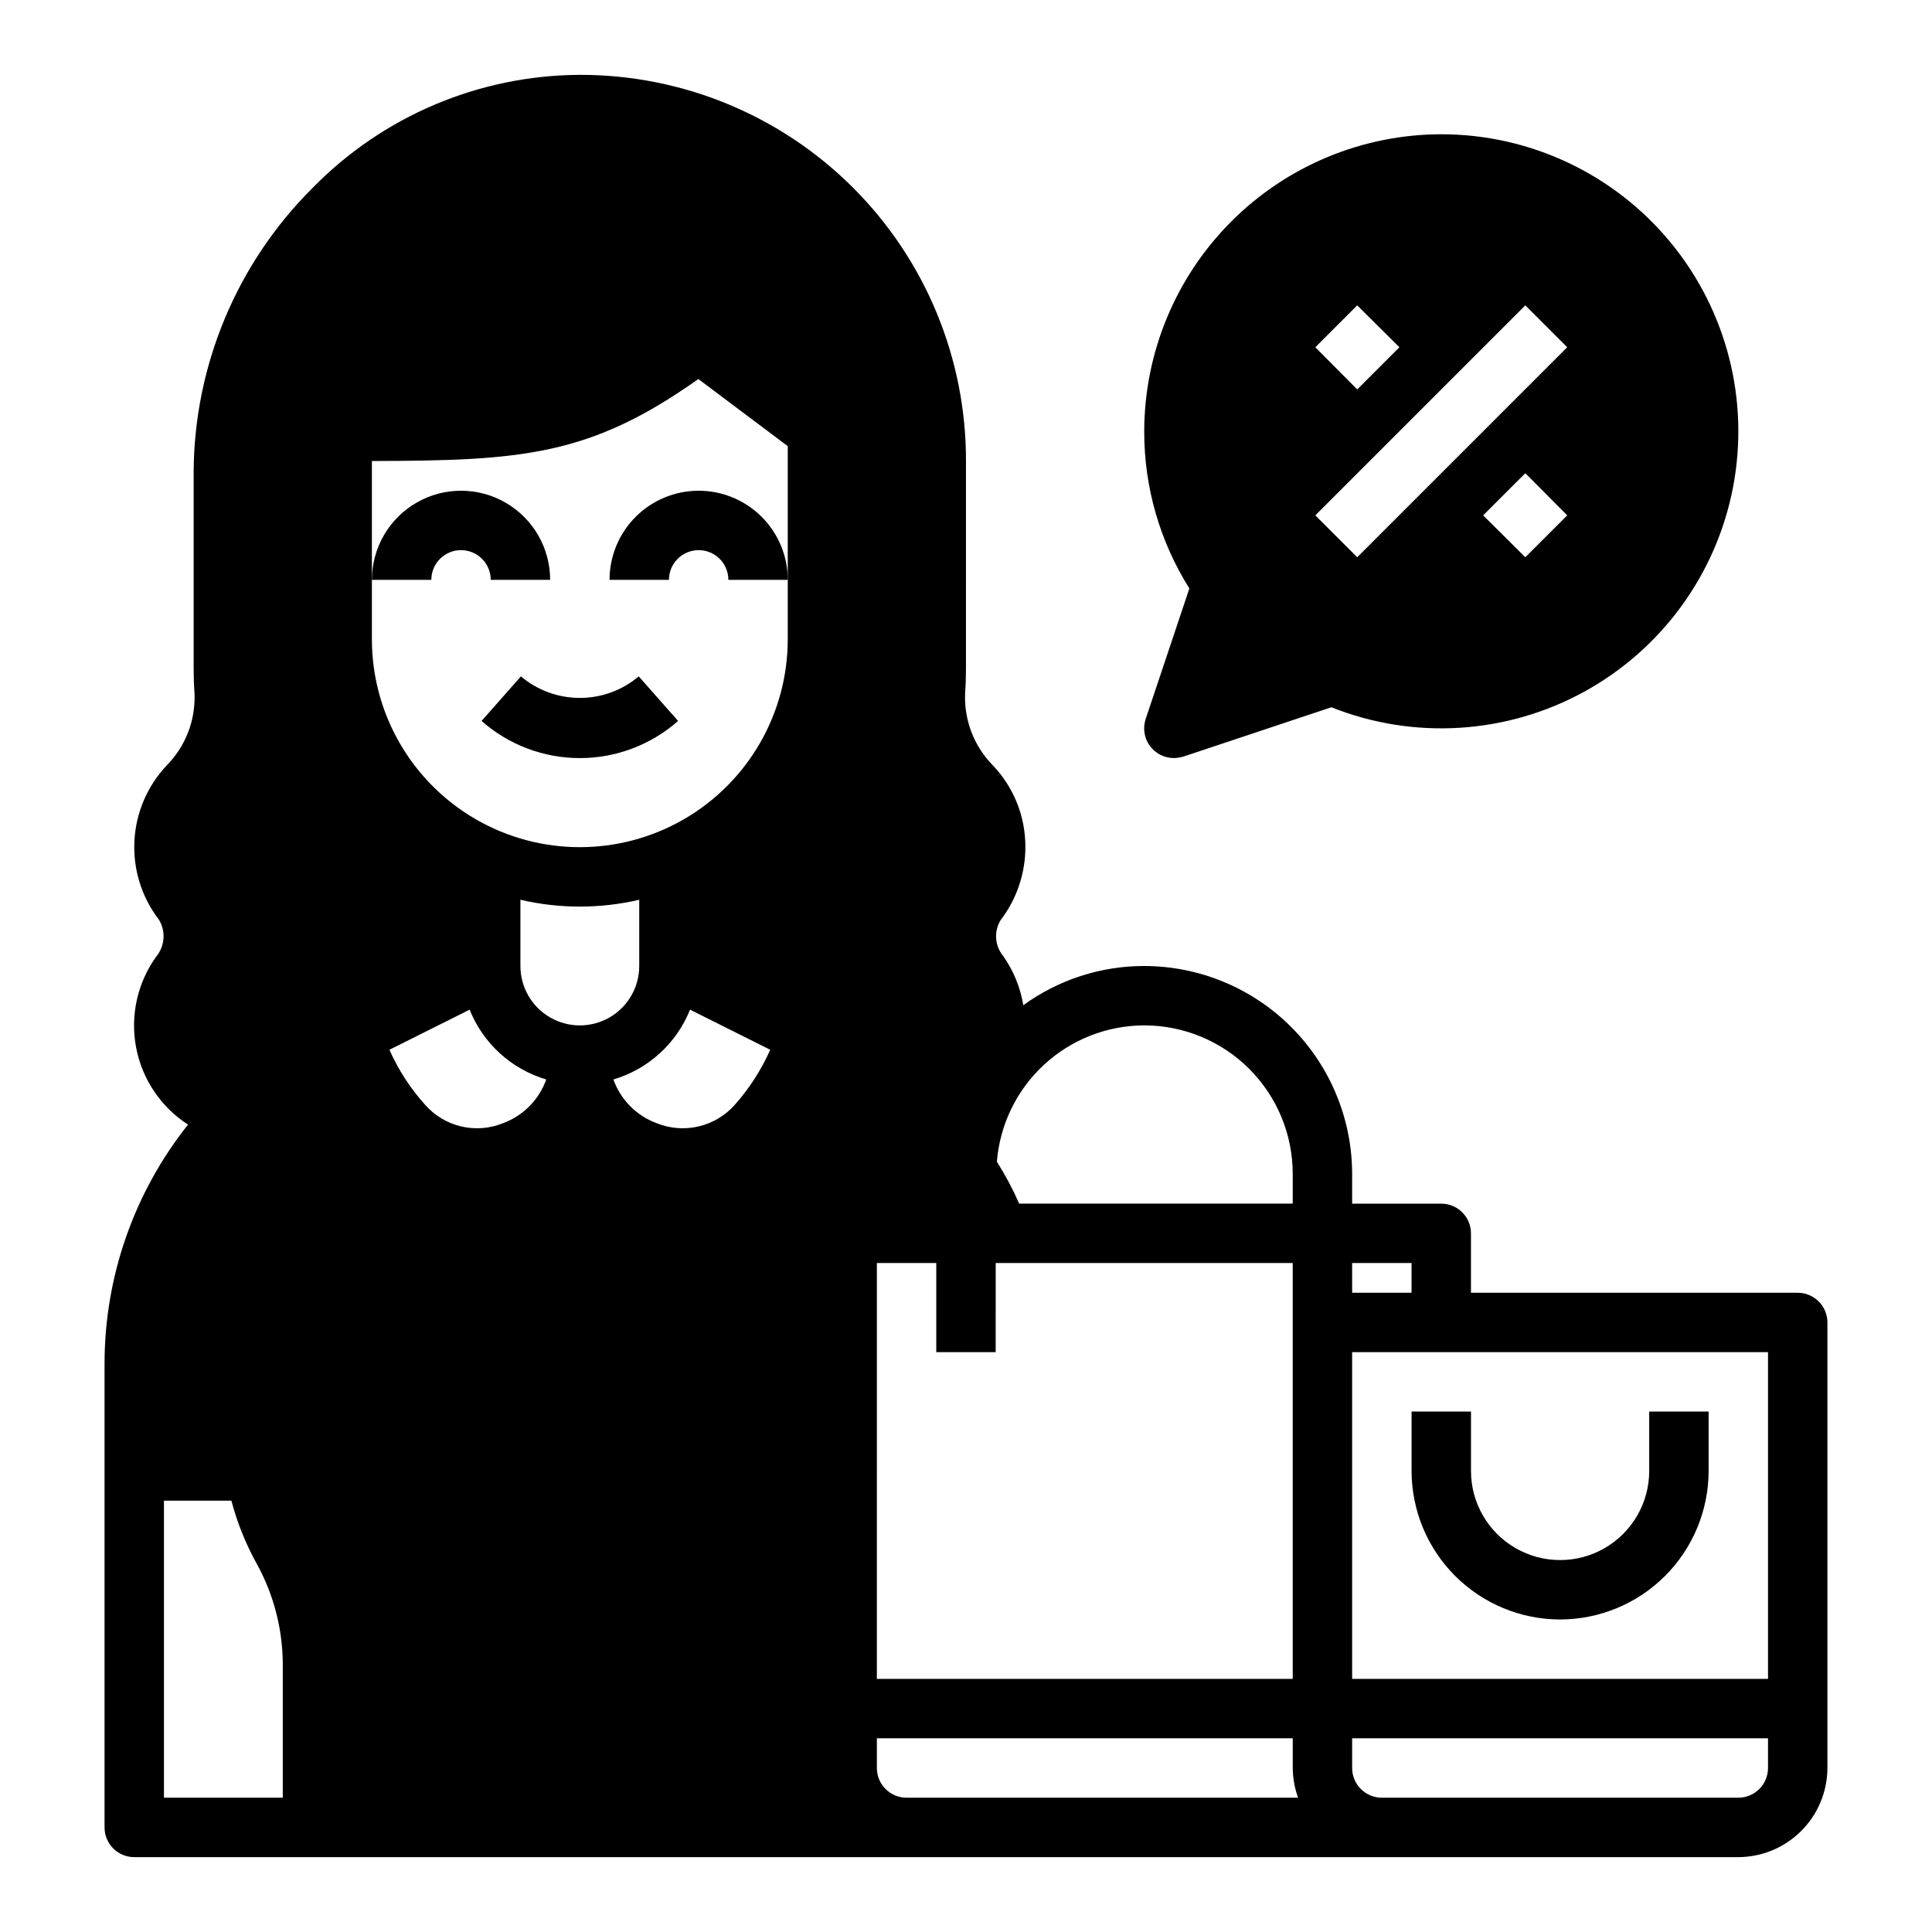 <?xml version="1.0" encoding="UTF-8"?>
<!-- Uploaded to: SVG Repo, www.svgrepo.com, Generator: SVG Repo Mixer Tools -->
<svg fill="#000000" width="800px" height="800px" version="1.1" viewBox="144 144 512 512" xmlns="http://www.w3.org/2000/svg">
 <g>
  <path d="m525.95 179.58c-20.867 0.031-40.871 8.336-55.625 23.094-14.754 14.754-23.059 34.758-23.094 55.625-0.031 14.734 4.117 29.176 11.965 41.645l-11.57 34.559c-0.812 2.406-0.414 5.055 1.066 7.117 1.484 2.062 3.871 3.281 6.41 3.273 0.855-0.016 1.703-0.148 2.519-0.395l39.203-13.066c21.809 8.688 46.359 7.188 66.949-4.09 20.59-11.277 35.074-31.156 39.496-54.211 4.422-23.059-1.68-46.883-16.633-64.98-14.957-18.098-37.211-28.574-60.688-28.57zm-22.277 45.344 11.18 11.098-11.18 11.18-11.098-11.18zm44.555 66.754-11.18-11.098 11.18-11.18 11.098 11.18zm-44.555 0-11.098-11.098 55.656-55.656 11.098 11.098z"/>
  <path d="m282.05 323.25-10.43 11.809c7.191 6.344 16.453 9.844 26.043 9.844 9.59 0 18.848-3.5 26.039-9.844l-10.43-11.809c-4.367 3.688-9.898 5.707-15.609 5.707-5.715 0-11.246-2.019-15.613-5.707z"/>
  <path d="m266.18 289.79c2.086 0 4.09 0.832 5.566 2.309 1.473 1.473 2.305 3.477 2.305 5.566h15.742c0-8.438-4.5-16.234-11.809-20.453-7.305-4.219-16.309-4.219-23.613 0-7.309 4.219-11.809 12.016-11.809 20.453h15.742c0-4.348 3.527-7.875 7.875-7.875z"/>
  <path d="m329.15 274.05c-6.262 0-12.27 2.488-16.695 6.918-4.43 4.426-6.918 10.434-6.918 16.699h15.742c0-4.348 3.523-7.875 7.871-7.875 4.348 0 7.875 3.527 7.875 7.875h15.742c0-6.266-2.488-12.273-6.918-16.699-4.426-4.43-10.434-6.918-16.699-6.918z"/>
  <path d="m620.41 486.59h-86.59v-15.742c0-2.09-0.832-4.09-2.309-5.566s-3.477-2.305-5.566-2.305h-23.613v-7.875c-0.02-14.609-5.828-28.613-16.16-38.945-10.328-10.332-24.336-16.141-38.945-16.156-11.508-0.008-22.727 3.629-32.039 10.391-0.773-4.707-2.606-9.172-5.352-13.07-2.234-2.707-2.488-6.543-0.633-9.523 4.231-5.539 6.527-12.316 6.535-19.285 0.039-8.094-3.062-15.883-8.66-21.727-4.91-5.008-7.555-11.809-7.32-18.816 0.156-2.203 0.234-4.41 0.234-6.691l0.004-55.102c0.055-27.133-10.691-53.168-29.859-72.367-19.168-19.199-45.191-29.984-72.32-29.973h-0.156c-26.68 0.113-52.199 10.918-70.852 29.996-19.988 19.898-31.309 46.891-31.488 75.098v52.348c0 2.281 0.078 4.488 0.234 6.691h0.004c0.234 7.008-2.41 13.809-7.32 18.816-5.172 5.449-8.23 12.57-8.617 20.074-0.391 7.504 1.91 14.902 6.492 20.859 1.855 3.035 1.602 6.91-0.633 9.684-5.039 6.949-7.004 15.668-5.426 24.109 1.578 8.441 6.559 15.863 13.773 20.523-14.375 18.078-22.176 40.508-22.121 63.605v122.65c0 2.086 0.828 4.09 2.305 5.566 1.477 1.473 3.477 2.305 5.566 2.305h425.09c6.258-0.02 12.254-2.516 16.676-6.938 4.426-4.426 6.922-10.422 6.941-16.68v-118.08c0-2.086-0.832-4.09-2.309-5.566-1.477-1.473-3.477-2.305-5.566-2.305zm-401.47 133.82h-31.488v-78.719h17.871c1.516 5.762 3.738 11.312 6.613 16.531 4.559 8.188 6.969 17.395 7.004 26.766zm58.41-178.77c-3.527 1.445-7.422 1.75-11.133 0.875s-7.059-2.887-9.57-5.754c-3.898-4.324-7.086-9.242-9.445-14.562l21.254-10.629c3.582 8.949 11.066 15.766 20.309 18.5-1.91 5.352-6.09 9.586-11.414 11.57zm4.566-41.641v-17.555c10.355 2.414 21.133 2.414 31.488 0v17.555c0 5.625-3 10.82-7.871 13.633s-10.875 2.812-15.746 0c-4.871-2.812-7.871-8.008-7.871-13.633zm56.836 36.762c-2.531 2.867-5.891 4.875-9.613 5.75s-7.625 0.57-11.168-0.871c-5.324-1.984-9.504-6.219-11.414-11.57 9.242-2.734 16.727-9.551 20.309-18.5l21.254 10.629c-2.359 5.305-5.519 10.215-9.367 14.562zm14.012-123.36c0 19.688-10.504 37.879-27.551 47.723-17.051 9.844-38.055 9.844-55.105 0-17.047-9.844-27.551-28.035-27.551-47.723v-47.23c39.754-0.078 57.781-1.34 86.512-21.727l23.695 17.789zm149.57 165.31h15.742v7.871h-15.742zm-55.105-62.977c10.438 0 20.449 4.148 27.832 11.527 7.383 7.383 11.527 17.395 11.527 27.832v7.871l-72.5 0.004c-1.684-3.848-3.656-7.559-5.906-11.102 0.789-9.824 5.242-18.992 12.477-25.684 7.231-6.695 16.715-10.422 26.57-10.449zm-70.848 62.977h15.742v23.617h15.742l0.004-23.617h78.719v110.21h-110.21zm7.871 141.7c-4.348 0-7.871-3.523-7.871-7.871v-7.871h110.21v7.871c0.023 2.688 0.5 5.348 1.418 7.871zm228.29-7.871c0 2.09-0.828 4.09-2.305 5.566-1.477 1.477-3.481 2.305-5.566 2.305h-94.465c-4.348 0-7.871-3.523-7.871-7.871v-7.871h110.21zm0-23.617h-110.21v-86.59h110.21z"/>
  <path d="m557.44 573.18c10.438-0.012 20.441-4.164 27.82-11.543 7.379-7.379 11.527-17.383 11.543-27.816v-15.746h-15.746v15.746c0 8.438-4.5 16.23-11.809 20.449-7.305 4.219-16.309 4.219-23.613 0-7.309-4.219-11.809-12.012-11.809-20.449v-15.746h-15.746v15.746c0.012 10.434 4.164 20.438 11.543 27.816s17.383 11.531 27.816 11.543z"/>
 </g>
</svg>